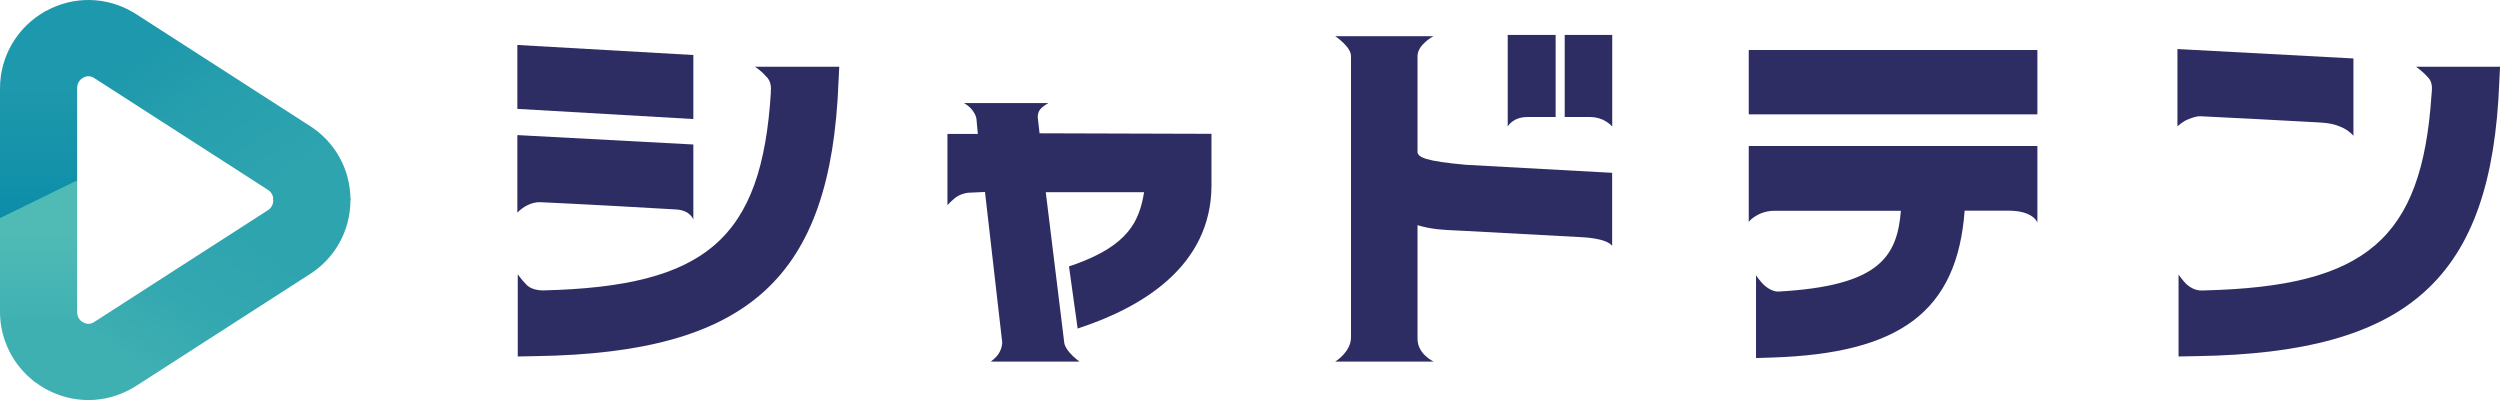 <svg width="167" height="27" viewBox="0 0 167 27" fill="none" xmlns="http://www.w3.org/2000/svg">
<path d="M46.315 7.952V3.675L34.559 3.004V7.273L46.315 7.952Z" fill="#2D2D64"/>
<path d="M51.495 6.148C50.895 15.951 47.178 19.135 36.294 19.399C36.115 19.399 35.436 19.385 35.1 18.943C34.879 18.735 34.586 18.321 34.586 18.321V23.812L35.801 23.79C49.994 23.569 55.504 18.6 56.012 5.477C56.012 5.37 56.062 4.456 56.062 4.456H50.423C50.423 4.456 50.823 4.692 51.159 5.092C51.559 5.427 51.502 5.97 51.488 6.141L51.495 6.148Z" fill="#2D2D64"/>
<path d="M69.442 8.904L69.328 7.89C69.328 7.89 69.264 7.49 69.578 7.204C69.75 7.047 70.035 6.883 70.035 6.883H64.382C64.382 6.883 64.761 7.062 65.026 7.461C65.212 7.74 65.226 7.94 65.226 7.94L65.319 8.947H63.289V13.701C63.289 13.701 63.711 13.245 63.989 13.095C64.397 12.873 64.718 12.873 64.718 12.873L65.797 12.823L66.948 22.869C66.948 22.869 66.963 23.233 66.705 23.633C66.519 23.918 66.183 24.154 66.183 24.154H72.108C72.108 24.154 71.708 23.861 71.451 23.554C71.065 23.104 71.086 22.84 71.086 22.84L69.857 12.838H76.425C76.11 14.723 75.438 16.386 71.694 17.7C71.622 17.721 71.408 17.793 71.408 17.793C71.501 18.435 71.851 20.97 71.987 21.948L72.194 21.876C76.225 20.527 80.927 17.814 80.927 12.366V8.939L69.464 8.904H69.442Z" fill="#2D2D64"/>
<path d="M103.909 2.334H100.715V8.453C100.715 8.453 101.044 7.817 102.037 7.817H103.917V2.334H103.909Z" fill="#2D2D64"/>
<path d="M104.523 2.334V7.817H106.21C107.182 7.817 107.697 8.453 107.697 8.453V2.334H104.523Z" fill="#2D2D64"/>
<path d="M94.691 10.123V3.74C94.691 2.984 95.749 2.42 95.749 2.42H89.195C89.195 2.42 90.246 3.119 90.246 3.74V22.539C90.246 23.517 89.195 24.153 89.195 24.153H95.763C95.763 24.153 94.691 23.653 94.691 22.639V15.043C95.613 15.307 96.156 15.35 97.793 15.421C97.793 15.421 104.775 15.799 105.618 15.842C107.512 15.942 107.691 16.435 107.691 16.435V11.544L97.929 11.009C95.241 10.766 94.684 10.516 94.684 10.116L94.691 10.123Z" fill="#2D2D64"/>
<path d="M136.098 3.341H116.816V7.639H136.098V3.341Z" fill="#2D2D64"/>
<path d="M116.816 14.815C116.816 14.815 117.402 14.08 118.546 14.08H126.979C126.729 17.186 125.5 19.106 118.782 19.477C118.632 19.485 118.26 19.427 117.817 19.021C117.588 18.806 117.302 18.392 117.302 18.392V23.918L118.396 23.883C126.893 23.604 130.738 20.834 131.238 14.073H134.169C135.841 14.073 136.098 14.865 136.098 14.865V9.753H116.816V14.808V14.815Z" fill="#2D2D64"/>
<path d="M157.209 9.081V3.905L145.453 3.276V8.445C145.453 8.445 145.81 8.096 146.196 7.96C146.475 7.86 146.704 7.753 147.018 7.767C148.605 7.839 152.657 8.053 154.83 8.174C155.408 8.21 155.923 8.246 156.559 8.567C156.974 8.774 157.217 9.081 157.217 9.081H157.209Z" fill="#2D2D64"/>
<path d="M162.422 6.37C161.779 15.98 158.055 19.128 147.293 19.399C147.1 19.399 146.642 19.492 146.07 19C145.849 18.793 145.527 18.343 145.527 18.343V23.812L146.742 23.79C160.936 23.569 166.446 18.6 166.953 5.477C166.953 5.37 167.003 4.456 167.003 4.456H161.386C161.386 4.456 161.858 4.778 162.201 5.185C162.558 5.534 162.436 6.12 162.422 6.37Z" fill="#2D2D64"/>
<path d="M46.315 14.671V9.652L34.559 9.024V14.2C34.559 14.2 34.83 13.921 35.123 13.764C35.502 13.565 35.795 13.493 36.102 13.507C38.089 13.593 44.099 13.921 45.186 13.993C46.122 14.057 46.315 14.664 46.315 14.664V14.671Z" fill="#2D2D64"/>
<path d="M5.153 5.897C5.153 5.475 5.407 5.271 5.559 5.187L3.038 0.75C1.164 1.788 0 3.761 0 5.897V14.669L5.153 12.151V5.897Z" fill="url(#paint0_linear_792_1855)"/>
<path d="M20.6 8.349L9.024 0.899C9.003 0.886 8.982 0.872 8.96 0.859C7.126 -0.247 4.912 -0.287 3.04 0.75C3 0.772 2.917 0.829 2.922 0.826L5.488 5.227C5.503 5.223 5.527 5.206 5.561 5.187C5.651 5.136 5.77 5.092 5.908 5.092C6.013 5.092 6.13 5.118 6.252 5.188L17.814 12.628C17.836 12.642 17.857 12.656 17.878 12.668C18.211 12.869 18.26 13.191 18.26 13.364H23.413C23.413 11.3 22.362 9.428 20.6 8.349Z" fill="url(#paint1_linear_792_1855)"/>
<path d="M5.153 20.833V12.049L0 14.567V20.833C0 22.676 0.868 24.395 2.308 25.499L5.558 21.542C5.407 21.458 5.153 21.254 5.153 20.833Z" fill="url(#paint2_linear_792_1855)"/>
<path d="M23.402 13.238H18.248C18.255 13.281 18.257 13.327 18.257 13.361C18.257 13.534 18.208 13.856 17.876 14.056C17.854 14.069 17.833 14.082 17.812 14.096L6.25 21.536C5.967 21.696 5.718 21.626 5.558 21.538C5.536 21.525 5.504 21.522 5.452 21.481L2.211 25.41C2.274 25.466 2.284 25.476 2.308 25.495C2.537 25.67 2.779 25.832 3.037 25.974C3.941 26.475 4.924 26.724 5.905 26.724C6.958 26.724 8.008 26.437 8.958 25.865C8.979 25.852 9 25.839 9.022 25.825L20.598 18.376C22.36 17.297 23.41 15.425 23.41 13.361C23.41 13.319 23.405 13.279 23.402 13.238V13.238Z" fill="url(#paint3_linear_792_1855)"/>
<defs>
<linearGradient id="paint0_linear_792_1855" x1="5.559" y1="14.669" x2="5.559" y2="0.751" gradientUnits="userSpaceOnUse">
<stop stop-color="#0B8CA9"/>
<stop offset="0.309" stop-color="#1693AA"/>
<stop offset="0.63" stop-color="#1D98AC"/>
</linearGradient>
<linearGradient id="paint1_linear_792_1855" x1="-6.82" y1="6.969" x2="5.23" y2="25.347" gradientUnits="userSpaceOnUse">
<stop offset="0.26" stop-color="#1D98AC"/>
<stop offset="0.534" stop-color="#279FAD"/>
<stop offset="0.841" stop-color="#2EA4AF"/>
</linearGradient>
<linearGradient id="paint2_linear_792_1855" x1="0" y1="14.294" x2="0" y2="27.744" gradientUnits="userSpaceOnUse">
<stop offset="0.09" stop-color="#50BBB5"/>
<stop offset="0.551" stop-color="#3FB0B2"/>
</linearGradient>
<linearGradient id="paint3_linear_792_1855" x1="13.351" y1="33.001" x2="25.049" y2="14.248" gradientUnits="userSpaceOnUse">
<stop offset="0.22" stop-color="#3FB0B2"/>
<stop offset="0.465" stop-color="#34A8B0"/>
<stop offset="0.74" stop-color="#2EA4AF"/>
</linearGradient>
</defs>
</svg>
